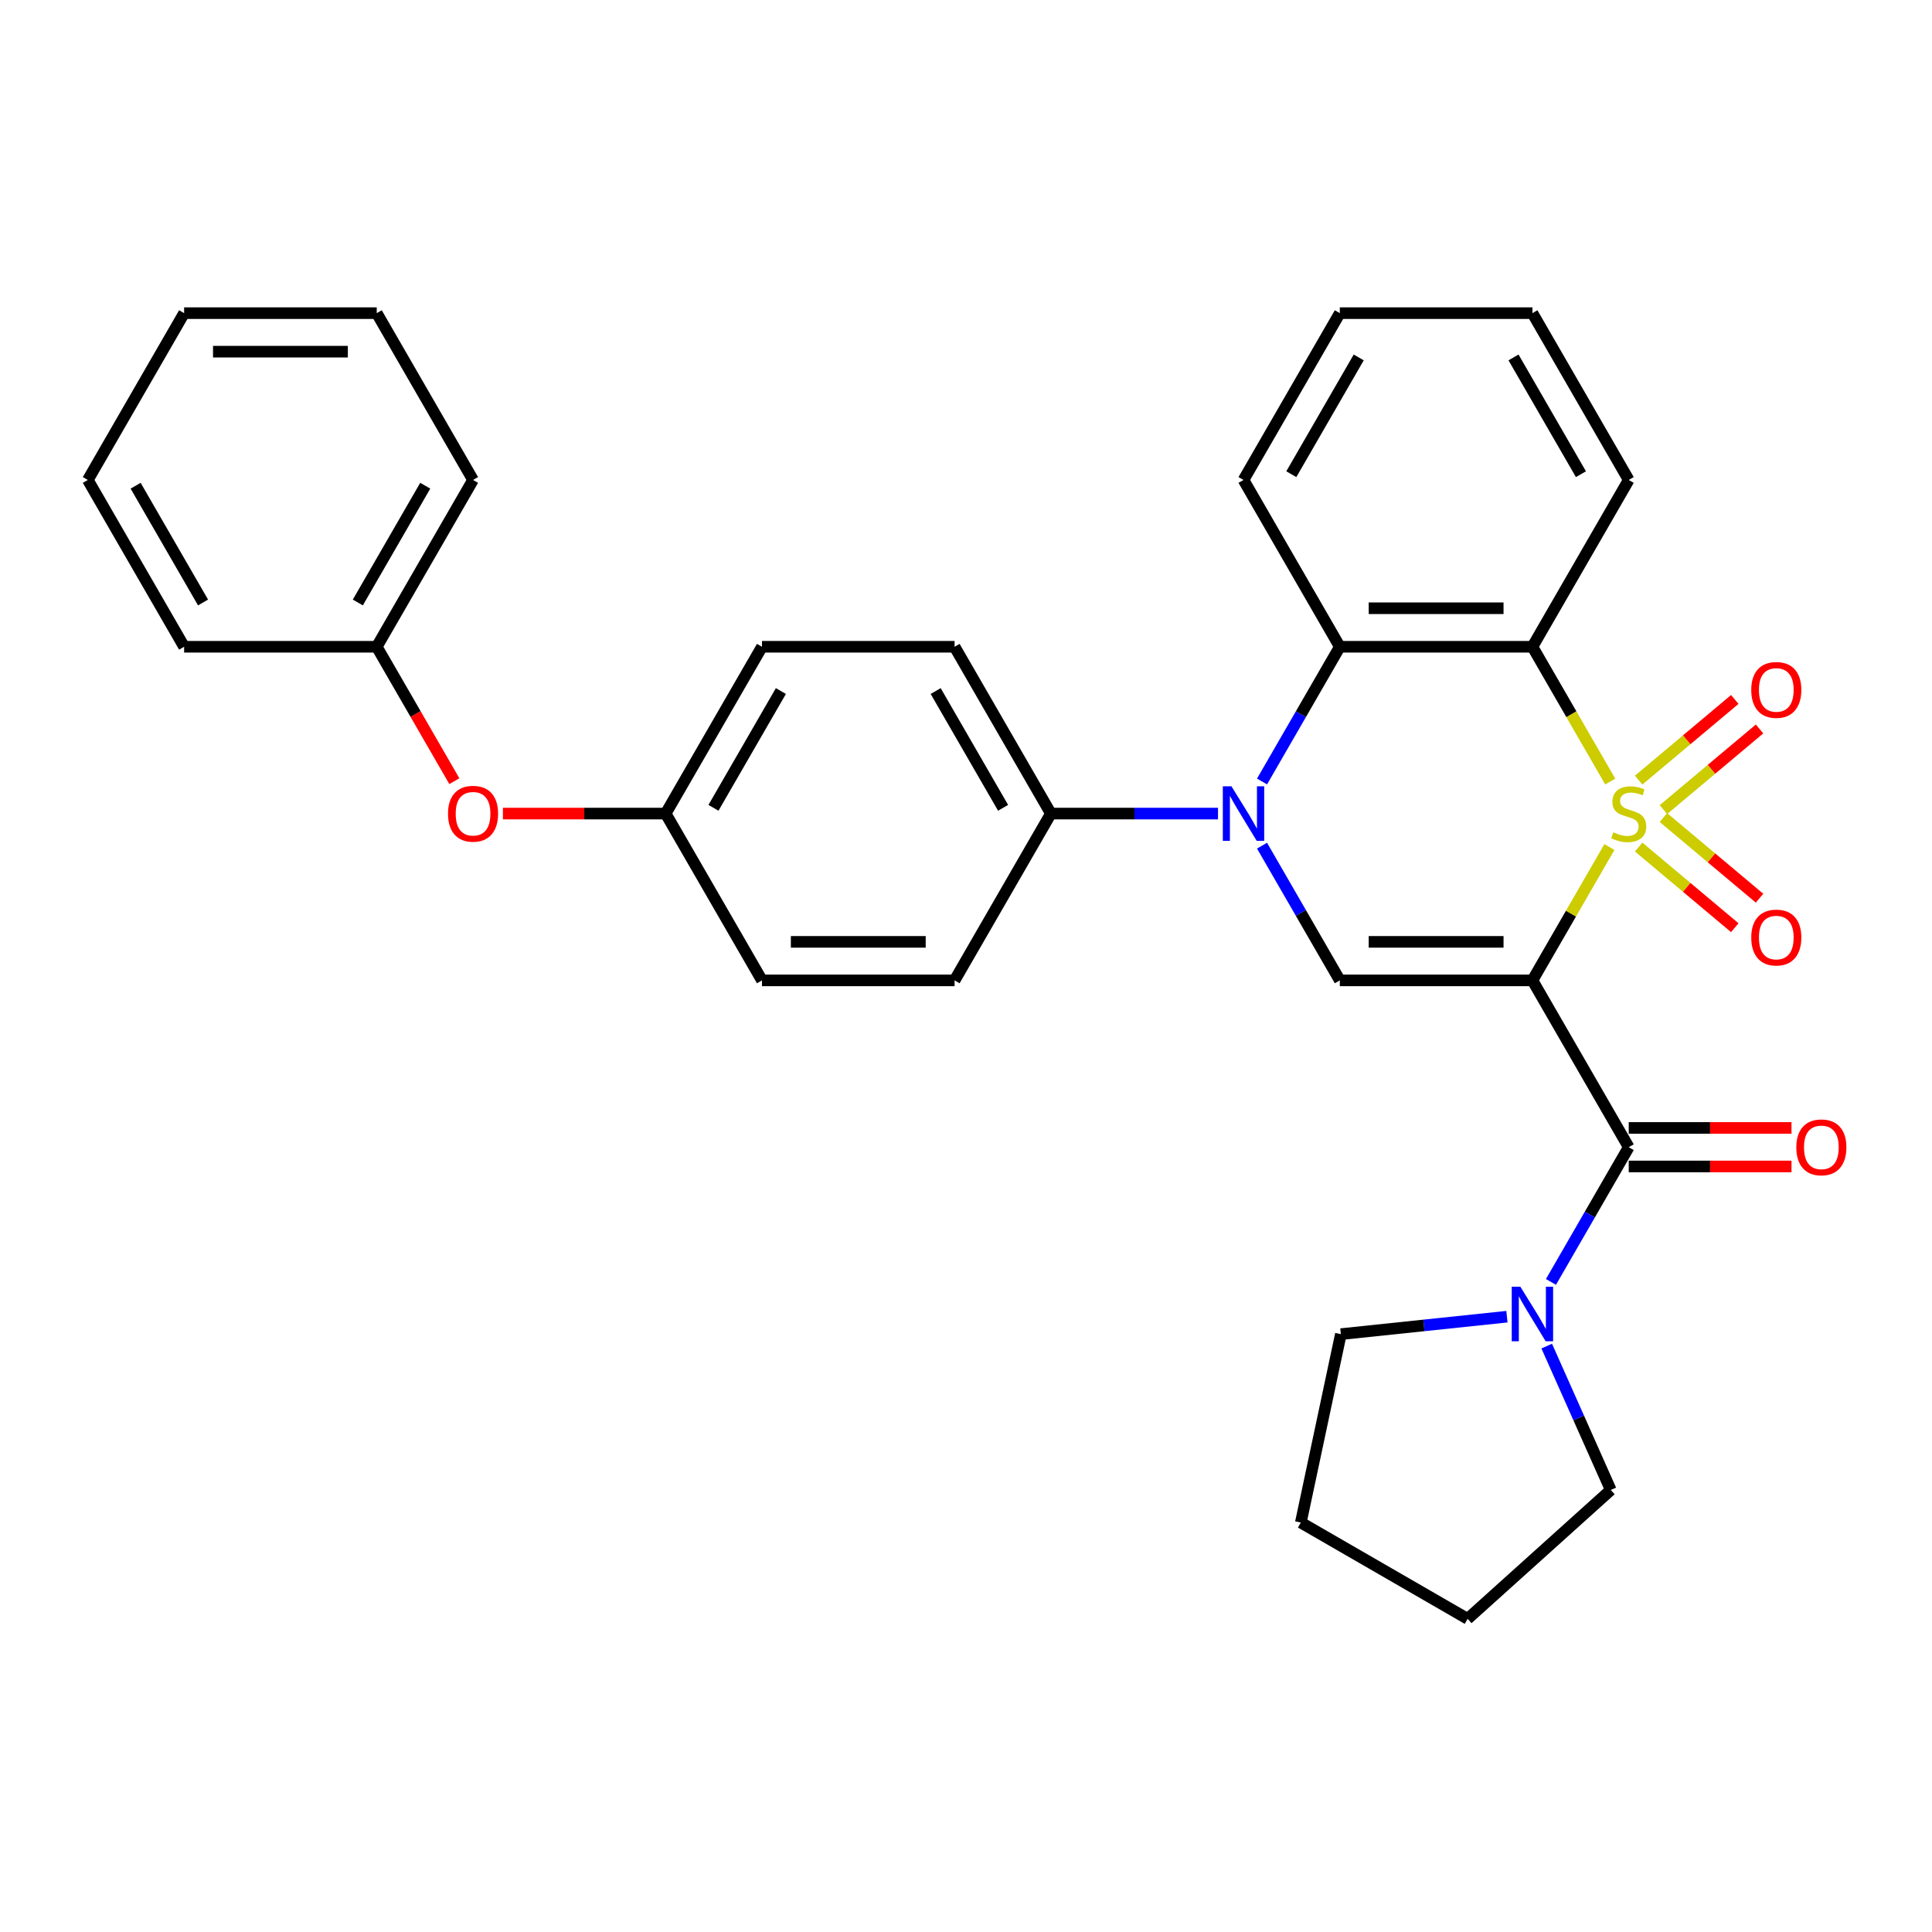 <?xml version='1.0' encoding='iso-8859-1'?>
<svg version='1.1' baseProfile='full'
              xmlns='http://www.w3.org/2000/svg'
                      xmlns:rdkit='http://www.rdkit.org/xml'
                      xmlns:xlink='http://www.w3.org/1999/xlink'
                  xml:space='preserve'
width='1000px' height='1000px' viewBox='0 0 1000 1000'>
<!-- END OF HEADER -->
<rect style='opacity:1.0;fill:#FFFFFF;stroke:none' width='1000' height='1000' x='0' y='0'> </rect>
<path class='bond-0' d='M 833.028,438.433 L 813.106,472.94' style='fill:none;fill-rule:evenodd;stroke:#CCCC00;stroke-width:6px;stroke-linecap:butt;stroke-linejoin:miter;stroke-opacity:1' />
<path class='bond-0' d='M 813.106,472.94 L 793.183,507.446' style='fill:none;fill-rule:evenodd;stroke:#000000;stroke-width:6px;stroke-linecap:butt;stroke-linejoin:miter;stroke-opacity:1' />
<path class='bond-1' d='M 833.466,404.536 L 813.325,369.651' style='fill:none;fill-rule:evenodd;stroke:#CCCC00;stroke-width:6px;stroke-linecap:butt;stroke-linejoin:miter;stroke-opacity:1' />
<path class='bond-1' d='M 813.325,369.651 L 793.183,334.766' style='fill:none;fill-rule:evenodd;stroke:#000000;stroke-width:6px;stroke-linecap:butt;stroke-linejoin:miter;stroke-opacity:1' />
<path class='bond-7' d='M 860.985,419.056 L 885.861,398.183' style='fill:none;fill-rule:evenodd;stroke:#CCCC00;stroke-width:6px;stroke-linecap:butt;stroke-linejoin:miter;stroke-opacity:1' />
<path class='bond-7' d='M 885.861,398.183 L 910.737,377.309' style='fill:none;fill-rule:evenodd;stroke:#FF0000;stroke-width:6px;stroke-linecap:butt;stroke-linejoin:miter;stroke-opacity:1' />
<path class='bond-7' d='M 848.169,403.781 L 873.044,382.908' style='fill:none;fill-rule:evenodd;stroke:#CCCC00;stroke-width:6px;stroke-linecap:butt;stroke-linejoin:miter;stroke-opacity:1' />
<path class='bond-7' d='M 873.044,382.908 L 897.92,362.035' style='fill:none;fill-rule:evenodd;stroke:#FF0000;stroke-width:6px;stroke-linecap:butt;stroke-linejoin:miter;stroke-opacity:1' />
<path class='bond-8' d='M 848.169,438.43 L 873.044,459.304' style='fill:none;fill-rule:evenodd;stroke:#CCCC00;stroke-width:6px;stroke-linecap:butt;stroke-linejoin:miter;stroke-opacity:1' />
<path class='bond-8' d='M 873.044,459.304 L 897.92,480.177' style='fill:none;fill-rule:evenodd;stroke:#FF0000;stroke-width:6px;stroke-linecap:butt;stroke-linejoin:miter;stroke-opacity:1' />
<path class='bond-8' d='M 860.985,423.156 L 885.861,444.029' style='fill:none;fill-rule:evenodd;stroke:#CCCC00;stroke-width:6px;stroke-linecap:butt;stroke-linejoin:miter;stroke-opacity:1' />
<path class='bond-8' d='M 885.861,444.029 L 910.737,464.902' style='fill:none;fill-rule:evenodd;stroke:#FF0000;stroke-width:6px;stroke-linecap:butt;stroke-linejoin:miter;stroke-opacity:1' />
<path class='bond-3' d='M 793.183,507.446 L 693.486,507.446' style='fill:none;fill-rule:evenodd;stroke:#000000;stroke-width:6px;stroke-linecap:butt;stroke-linejoin:miter;stroke-opacity:1' />
<path class='bond-3' d='M 778.229,487.507 L 708.441,487.507' style='fill:none;fill-rule:evenodd;stroke:#000000;stroke-width:6px;stroke-linecap:butt;stroke-linejoin:miter;stroke-opacity:1' />
<path class='bond-4' d='M 793.183,507.446 L 843.032,593.786' style='fill:none;fill-rule:evenodd;stroke:#000000;stroke-width:6px;stroke-linecap:butt;stroke-linejoin:miter;stroke-opacity:1' />
<path class='bond-5' d='M 793.183,334.766 L 693.486,334.766' style='fill:none;fill-rule:evenodd;stroke:#000000;stroke-width:6px;stroke-linecap:butt;stroke-linejoin:miter;stroke-opacity:1' />
<path class='bond-5' d='M 778.229,314.826 L 708.441,314.826' style='fill:none;fill-rule:evenodd;stroke:#000000;stroke-width:6px;stroke-linecap:butt;stroke-linejoin:miter;stroke-opacity:1' />
<path class='bond-14' d='M 793.183,334.766 L 843.032,248.425' style='fill:none;fill-rule:evenodd;stroke:#000000;stroke-width:6px;stroke-linecap:butt;stroke-linejoin:miter;stroke-opacity:1' />
<path class='bond-2' d='M 653.227,404.496 L 673.357,369.631' style='fill:none;fill-rule:evenodd;stroke:#0000FF;stroke-width:6px;stroke-linecap:butt;stroke-linejoin:miter;stroke-opacity:1' />
<path class='bond-2' d='M 673.357,369.631 L 693.486,334.766' style='fill:none;fill-rule:evenodd;stroke:#000000;stroke-width:6px;stroke-linecap:butt;stroke-linejoin:miter;stroke-opacity:1' />
<path class='bond-9' d='M 630.438,421.106 L 587.189,421.106' style='fill:none;fill-rule:evenodd;stroke:#0000FF;stroke-width:6px;stroke-linecap:butt;stroke-linejoin:miter;stroke-opacity:1' />
<path class='bond-9' d='M 587.189,421.106 L 543.94,421.106' style='fill:none;fill-rule:evenodd;stroke:#000000;stroke-width:6px;stroke-linecap:butt;stroke-linejoin:miter;stroke-opacity:1' />
<path class='bond-31' d='M 653.227,437.715 L 673.357,472.581' style='fill:none;fill-rule:evenodd;stroke:#0000FF;stroke-width:6px;stroke-linecap:butt;stroke-linejoin:miter;stroke-opacity:1' />
<path class='bond-31' d='M 673.357,472.581 L 693.486,507.446' style='fill:none;fill-rule:evenodd;stroke:#000000;stroke-width:6px;stroke-linecap:butt;stroke-linejoin:miter;stroke-opacity:1' />
<path class='bond-6' d='M 843.032,593.786 L 822.903,628.652' style='fill:none;fill-rule:evenodd;stroke:#000000;stroke-width:6px;stroke-linecap:butt;stroke-linejoin:miter;stroke-opacity:1' />
<path class='bond-6' d='M 822.903,628.652 L 802.773,663.517' style='fill:none;fill-rule:evenodd;stroke:#0000FF;stroke-width:6px;stroke-linecap:butt;stroke-linejoin:miter;stroke-opacity:1' />
<path class='bond-10' d='M 843.032,603.756 L 885.154,603.756' style='fill:none;fill-rule:evenodd;stroke:#000000;stroke-width:6px;stroke-linecap:butt;stroke-linejoin:miter;stroke-opacity:1' />
<path class='bond-10' d='M 885.154,603.756 L 927.276,603.756' style='fill:none;fill-rule:evenodd;stroke:#FF0000;stroke-width:6px;stroke-linecap:butt;stroke-linejoin:miter;stroke-opacity:1' />
<path class='bond-10' d='M 843.032,583.817 L 885.154,583.817' style='fill:none;fill-rule:evenodd;stroke:#000000;stroke-width:6px;stroke-linecap:butt;stroke-linejoin:miter;stroke-opacity:1' />
<path class='bond-10' d='M 885.154,583.817 L 927.276,583.817' style='fill:none;fill-rule:evenodd;stroke:#FF0000;stroke-width:6px;stroke-linecap:butt;stroke-linejoin:miter;stroke-opacity:1' />
<path class='bond-19' d='M 693.486,334.766 L 643.638,248.425' style='fill:none;fill-rule:evenodd;stroke:#000000;stroke-width:6px;stroke-linecap:butt;stroke-linejoin:miter;stroke-opacity:1' />
<path class='bond-20' d='M 800.579,696.736 L 817.156,733.97' style='fill:none;fill-rule:evenodd;stroke:#0000FF;stroke-width:6px;stroke-linecap:butt;stroke-linejoin:miter;stroke-opacity:1' />
<path class='bond-20' d='M 817.156,733.97 L 833.734,771.205' style='fill:none;fill-rule:evenodd;stroke:#000000;stroke-width:6px;stroke-linecap:butt;stroke-linejoin:miter;stroke-opacity:1' />
<path class='bond-21' d='M 779.984,681.514 L 737.008,686.031' style='fill:none;fill-rule:evenodd;stroke:#0000FF;stroke-width:6px;stroke-linecap:butt;stroke-linejoin:miter;stroke-opacity:1' />
<path class='bond-21' d='M 737.008,686.031 L 694.032,690.548' style='fill:none;fill-rule:evenodd;stroke:#000000;stroke-width:6px;stroke-linecap:butt;stroke-linejoin:miter;stroke-opacity:1' />
<path class='bond-12' d='M 543.94,421.106 L 494.092,334.766' style='fill:none;fill-rule:evenodd;stroke:#000000;stroke-width:6px;stroke-linecap:butt;stroke-linejoin:miter;stroke-opacity:1' />
<path class='bond-12' d='M 519.195,418.124 L 484.301,357.686' style='fill:none;fill-rule:evenodd;stroke:#000000;stroke-width:6px;stroke-linecap:butt;stroke-linejoin:miter;stroke-opacity:1' />
<path class='bond-13' d='M 543.94,421.106 L 494.092,507.446' style='fill:none;fill-rule:evenodd;stroke:#000000;stroke-width:6px;stroke-linecap:butt;stroke-linejoin:miter;stroke-opacity:1' />
<path class='bond-11' d='M 260.302,421.106 L 302.424,421.106' style='fill:none;fill-rule:evenodd;stroke:#FF0000;stroke-width:6px;stroke-linecap:butt;stroke-linejoin:miter;stroke-opacity:1' />
<path class='bond-11' d='M 302.424,421.106 L 344.546,421.106' style='fill:none;fill-rule:evenodd;stroke:#000000;stroke-width:6px;stroke-linecap:butt;stroke-linejoin:miter;stroke-opacity:1' />
<path class='bond-18' d='M 235.167,404.337 L 215.084,369.551' style='fill:none;fill-rule:evenodd;stroke:#FF0000;stroke-width:6px;stroke-linecap:butt;stroke-linejoin:miter;stroke-opacity:1' />
<path class='bond-18' d='M 215.084,369.551 L 195,334.766' style='fill:none;fill-rule:evenodd;stroke:#000000;stroke-width:6px;stroke-linecap:butt;stroke-linejoin:miter;stroke-opacity:1' />
<path class='bond-17' d='M 494.092,334.766 L 394.395,334.766' style='fill:none;fill-rule:evenodd;stroke:#000000;stroke-width:6px;stroke-linecap:butt;stroke-linejoin:miter;stroke-opacity:1' />
<path class='bond-16' d='M 494.092,507.446 L 394.395,507.446' style='fill:none;fill-rule:evenodd;stroke:#000000;stroke-width:6px;stroke-linecap:butt;stroke-linejoin:miter;stroke-opacity:1' />
<path class='bond-16' d='M 479.137,487.507 L 409.349,487.507' style='fill:none;fill-rule:evenodd;stroke:#000000;stroke-width:6px;stroke-linecap:butt;stroke-linejoin:miter;stroke-opacity:1' />
<path class='bond-24' d='M 843.032,248.425 L 793.183,162.085' style='fill:none;fill-rule:evenodd;stroke:#000000;stroke-width:6px;stroke-linecap:butt;stroke-linejoin:miter;stroke-opacity:1' />
<path class='bond-24' d='M 818.287,245.444 L 783.393,185.006' style='fill:none;fill-rule:evenodd;stroke:#000000;stroke-width:6px;stroke-linecap:butt;stroke-linejoin:miter;stroke-opacity:1' />
<path class='bond-15' d='M 344.546,421.106 L 394.395,507.446' style='fill:none;fill-rule:evenodd;stroke:#000000;stroke-width:6px;stroke-linecap:butt;stroke-linejoin:miter;stroke-opacity:1' />
<path class='bond-34' d='M 344.546,421.106 L 394.395,334.766' style='fill:none;fill-rule:evenodd;stroke:#000000;stroke-width:6px;stroke-linecap:butt;stroke-linejoin:miter;stroke-opacity:1' />
<path class='bond-34' d='M 369.291,418.124 L 404.185,357.686' style='fill:none;fill-rule:evenodd;stroke:#000000;stroke-width:6px;stroke-linecap:butt;stroke-linejoin:miter;stroke-opacity:1' />
<path class='bond-22' d='M 195,334.766 L 244.849,248.425' style='fill:none;fill-rule:evenodd;stroke:#000000;stroke-width:6px;stroke-linecap:butt;stroke-linejoin:miter;stroke-opacity:1' />
<path class='bond-22' d='M 185.21,311.845 L 220.104,251.407' style='fill:none;fill-rule:evenodd;stroke:#000000;stroke-width:6px;stroke-linecap:butt;stroke-linejoin:miter;stroke-opacity:1' />
<path class='bond-23' d='M 195,334.766 L 95.303,334.766' style='fill:none;fill-rule:evenodd;stroke:#000000;stroke-width:6px;stroke-linecap:butt;stroke-linejoin:miter;stroke-opacity:1' />
<path class='bond-32' d='M 643.638,248.425 L 693.486,162.085' style='fill:none;fill-rule:evenodd;stroke:#000000;stroke-width:6px;stroke-linecap:butt;stroke-linejoin:miter;stroke-opacity:1' />
<path class='bond-32' d='M 668.383,245.444 L 703.277,185.006' style='fill:none;fill-rule:evenodd;stroke:#000000;stroke-width:6px;stroke-linecap:butt;stroke-linejoin:miter;stroke-opacity:1' />
<path class='bond-27' d='M 833.734,771.205 L 759.645,837.915' style='fill:none;fill-rule:evenodd;stroke:#000000;stroke-width:6px;stroke-linecap:butt;stroke-linejoin:miter;stroke-opacity:1' />
<path class='bond-26' d='M 694.032,690.548 L 673.304,788.066' style='fill:none;fill-rule:evenodd;stroke:#000000;stroke-width:6px;stroke-linecap:butt;stroke-linejoin:miter;stroke-opacity:1' />
<path class='bond-29' d='M 244.849,248.425 L 195,162.085' style='fill:none;fill-rule:evenodd;stroke:#000000;stroke-width:6px;stroke-linecap:butt;stroke-linejoin:miter;stroke-opacity:1' />
<path class='bond-28' d='M 95.303,334.766 L 45.455,248.425' style='fill:none;fill-rule:evenodd;stroke:#000000;stroke-width:6px;stroke-linecap:butt;stroke-linejoin:miter;stroke-opacity:1' />
<path class='bond-28' d='M 105.094,311.845 L 70.2,251.407' style='fill:none;fill-rule:evenodd;stroke:#000000;stroke-width:6px;stroke-linecap:butt;stroke-linejoin:miter;stroke-opacity:1' />
<path class='bond-25' d='M 793.183,162.085 L 693.486,162.085' style='fill:none;fill-rule:evenodd;stroke:#000000;stroke-width:6px;stroke-linecap:butt;stroke-linejoin:miter;stroke-opacity:1' />
<path class='bond-33' d='M 673.304,788.066 L 759.645,837.915' style='fill:none;fill-rule:evenodd;stroke:#000000;stroke-width:6px;stroke-linecap:butt;stroke-linejoin:miter;stroke-opacity:1' />
<path class='bond-30' d='M 45.455,248.425 L 95.303,162.085' style='fill:none;fill-rule:evenodd;stroke:#000000;stroke-width:6px;stroke-linecap:butt;stroke-linejoin:miter;stroke-opacity:1' />
<path class='bond-35' d='M 195,162.085 L 95.303,162.085' style='fill:none;fill-rule:evenodd;stroke:#000000;stroke-width:6px;stroke-linecap:butt;stroke-linejoin:miter;stroke-opacity:1' />
<path class='bond-35' d='M 180.046,182.024 L 110.258,182.024' style='fill:none;fill-rule:evenodd;stroke:#000000;stroke-width:6px;stroke-linecap:butt;stroke-linejoin:miter;stroke-opacity:1' />
<path  class='atom-0' d='M 835.056 430.796
Q 835.375 430.916, 836.691 431.474
Q 838.007 432.033, 839.443 432.392
Q 840.918 432.711, 842.354 432.711
Q 845.026 432.711, 846.581 431.434
Q 848.137 430.118, 848.137 427.845
Q 848.137 426.29, 847.339 425.333
Q 846.581 424.376, 845.385 423.857
Q 844.189 423.339, 842.195 422.741
Q 839.682 421.983, 838.167 421.265
Q 836.691 420.548, 835.615 419.032
Q 834.578 417.517, 834.578 414.964
Q 834.578 411.415, 836.97 409.222
Q 839.403 407.029, 844.189 407.029
Q 847.459 407.029, 851.167 408.584
L 850.25 411.655
Q 846.86 410.259, 844.308 410.259
Q 841.557 410.259, 840.041 411.415
Q 838.526 412.532, 838.566 414.486
Q 838.566 416.001, 839.323 416.919
Q 840.121 417.836, 841.238 418.354
Q 842.394 418.873, 844.308 419.471
Q 846.86 420.268, 848.376 421.066
Q 849.891 421.864, 850.968 423.499
Q 852.085 425.094, 852.085 427.845
Q 852.085 431.753, 849.453 433.867
Q 846.86 435.941, 842.514 435.941
Q 840.001 435.941, 838.087 435.382
Q 836.213 434.864, 833.98 433.947
L 835.056 430.796
' fill='#CCCC00'/>
<path  class='atom-3' d='M 637.397 406.989
L 646.649 421.943
Q 647.566 423.419, 649.041 426.091
Q 650.517 428.763, 650.597 428.922
L 650.597 406.989
L 654.345 406.989
L 654.345 435.223
L 650.477 435.223
L 640.547 418.873
Q 639.391 416.958, 638.154 414.765
Q 636.958 412.572, 636.599 411.894
L 636.599 435.223
L 632.93 435.223
L 632.93 406.989
L 637.397 406.989
' fill='#0000FF'/>
<path  class='atom-7' d='M 786.942 666.01
L 796.194 680.964
Q 797.112 682.44, 798.587 685.112
Q 800.063 687.783, 800.142 687.943
L 800.142 666.01
L 803.891 666.01
L 803.891 694.244
L 800.023 694.244
L 790.093 677.893
Q 788.936 675.979, 787.7 673.786
Q 786.504 671.593, 786.145 670.915
L 786.145 694.244
L 782.476 694.244
L 782.476 666.01
L 786.942 666.01
' fill='#0000FF'/>
<path  class='atom-8' d='M 906.444 357.101
Q 906.444 350.322, 909.794 346.534
Q 913.144 342.745, 919.405 342.745
Q 925.666 342.745, 929.015 346.534
Q 932.365 350.322, 932.365 357.101
Q 932.365 363.961, 928.975 367.869
Q 925.586 371.737, 919.405 371.737
Q 913.183 371.737, 909.794 367.869
Q 906.444 364.001, 906.444 357.101
M 919.405 368.547
Q 923.711 368.547, 926.024 365.675
Q 928.377 362.764, 928.377 357.101
Q 928.377 351.558, 926.024 348.767
Q 923.711 345.935, 919.405 345.935
Q 915.098 345.935, 912.745 348.727
Q 910.432 351.518, 910.432 357.101
Q 910.432 362.804, 912.745 365.675
Q 915.098 368.547, 919.405 368.547
' fill='#FF0000'/>
<path  class='atom-9' d='M 906.444 485.27
Q 906.444 478.49, 909.794 474.702
Q 913.144 470.913, 919.405 470.913
Q 925.666 470.913, 929.015 474.702
Q 932.365 478.49, 932.365 485.27
Q 932.365 492.129, 928.975 496.037
Q 925.586 499.905, 919.405 499.905
Q 913.183 499.905, 909.794 496.037
Q 906.444 492.169, 906.444 485.27
M 919.405 496.715
Q 923.711 496.715, 926.024 493.844
Q 928.377 490.932, 928.377 485.27
Q 928.377 479.727, 926.024 476.935
Q 923.711 474.104, 919.405 474.104
Q 915.098 474.104, 912.745 476.895
Q 910.432 479.687, 910.432 485.27
Q 910.432 490.972, 912.745 493.844
Q 915.098 496.715, 919.405 496.715
' fill='#FF0000'/>
<path  class='atom-11' d='M 929.769 593.866
Q 929.769 587.087, 933.118 583.298
Q 936.468 579.51, 942.729 579.51
Q 948.99 579.51, 952.34 583.298
Q 955.69 587.087, 955.69 593.866
Q 955.69 600.725, 952.3 604.633
Q 948.91 608.502, 942.729 608.502
Q 936.508 608.502, 933.118 604.633
Q 929.769 600.765, 929.769 593.866
M 942.729 605.311
Q 947.036 605.311, 949.349 602.44
Q 951.702 599.529, 951.702 593.866
Q 951.702 588.323, 949.349 585.531
Q 947.036 582.7, 942.729 582.7
Q 938.422 582.7, 936.069 585.492
Q 933.756 588.283, 933.756 593.866
Q 933.756 599.569, 936.069 602.44
Q 938.422 605.311, 942.729 605.311
' fill='#FF0000'/>
<path  class='atom-12' d='M 231.888 421.186
Q 231.888 414.406, 235.238 410.618
Q 238.588 406.829, 244.849 406.829
Q 251.11 406.829, 254.46 410.618
Q 257.81 414.406, 257.81 421.186
Q 257.81 428.045, 254.42 431.953
Q 251.03 435.821, 244.849 435.821
Q 238.628 435.821, 235.238 431.953
Q 231.888 428.085, 231.888 421.186
M 244.849 432.631
Q 249.156 432.631, 251.469 429.76
Q 253.822 426.848, 253.822 421.186
Q 253.822 415.642, 251.469 412.851
Q 249.156 410.019, 244.849 410.019
Q 240.542 410.019, 238.189 412.811
Q 235.876 415.603, 235.876 421.186
Q 235.876 426.888, 238.189 429.76
Q 240.542 432.631, 244.849 432.631
' fill='#FF0000'/>
</svg>
